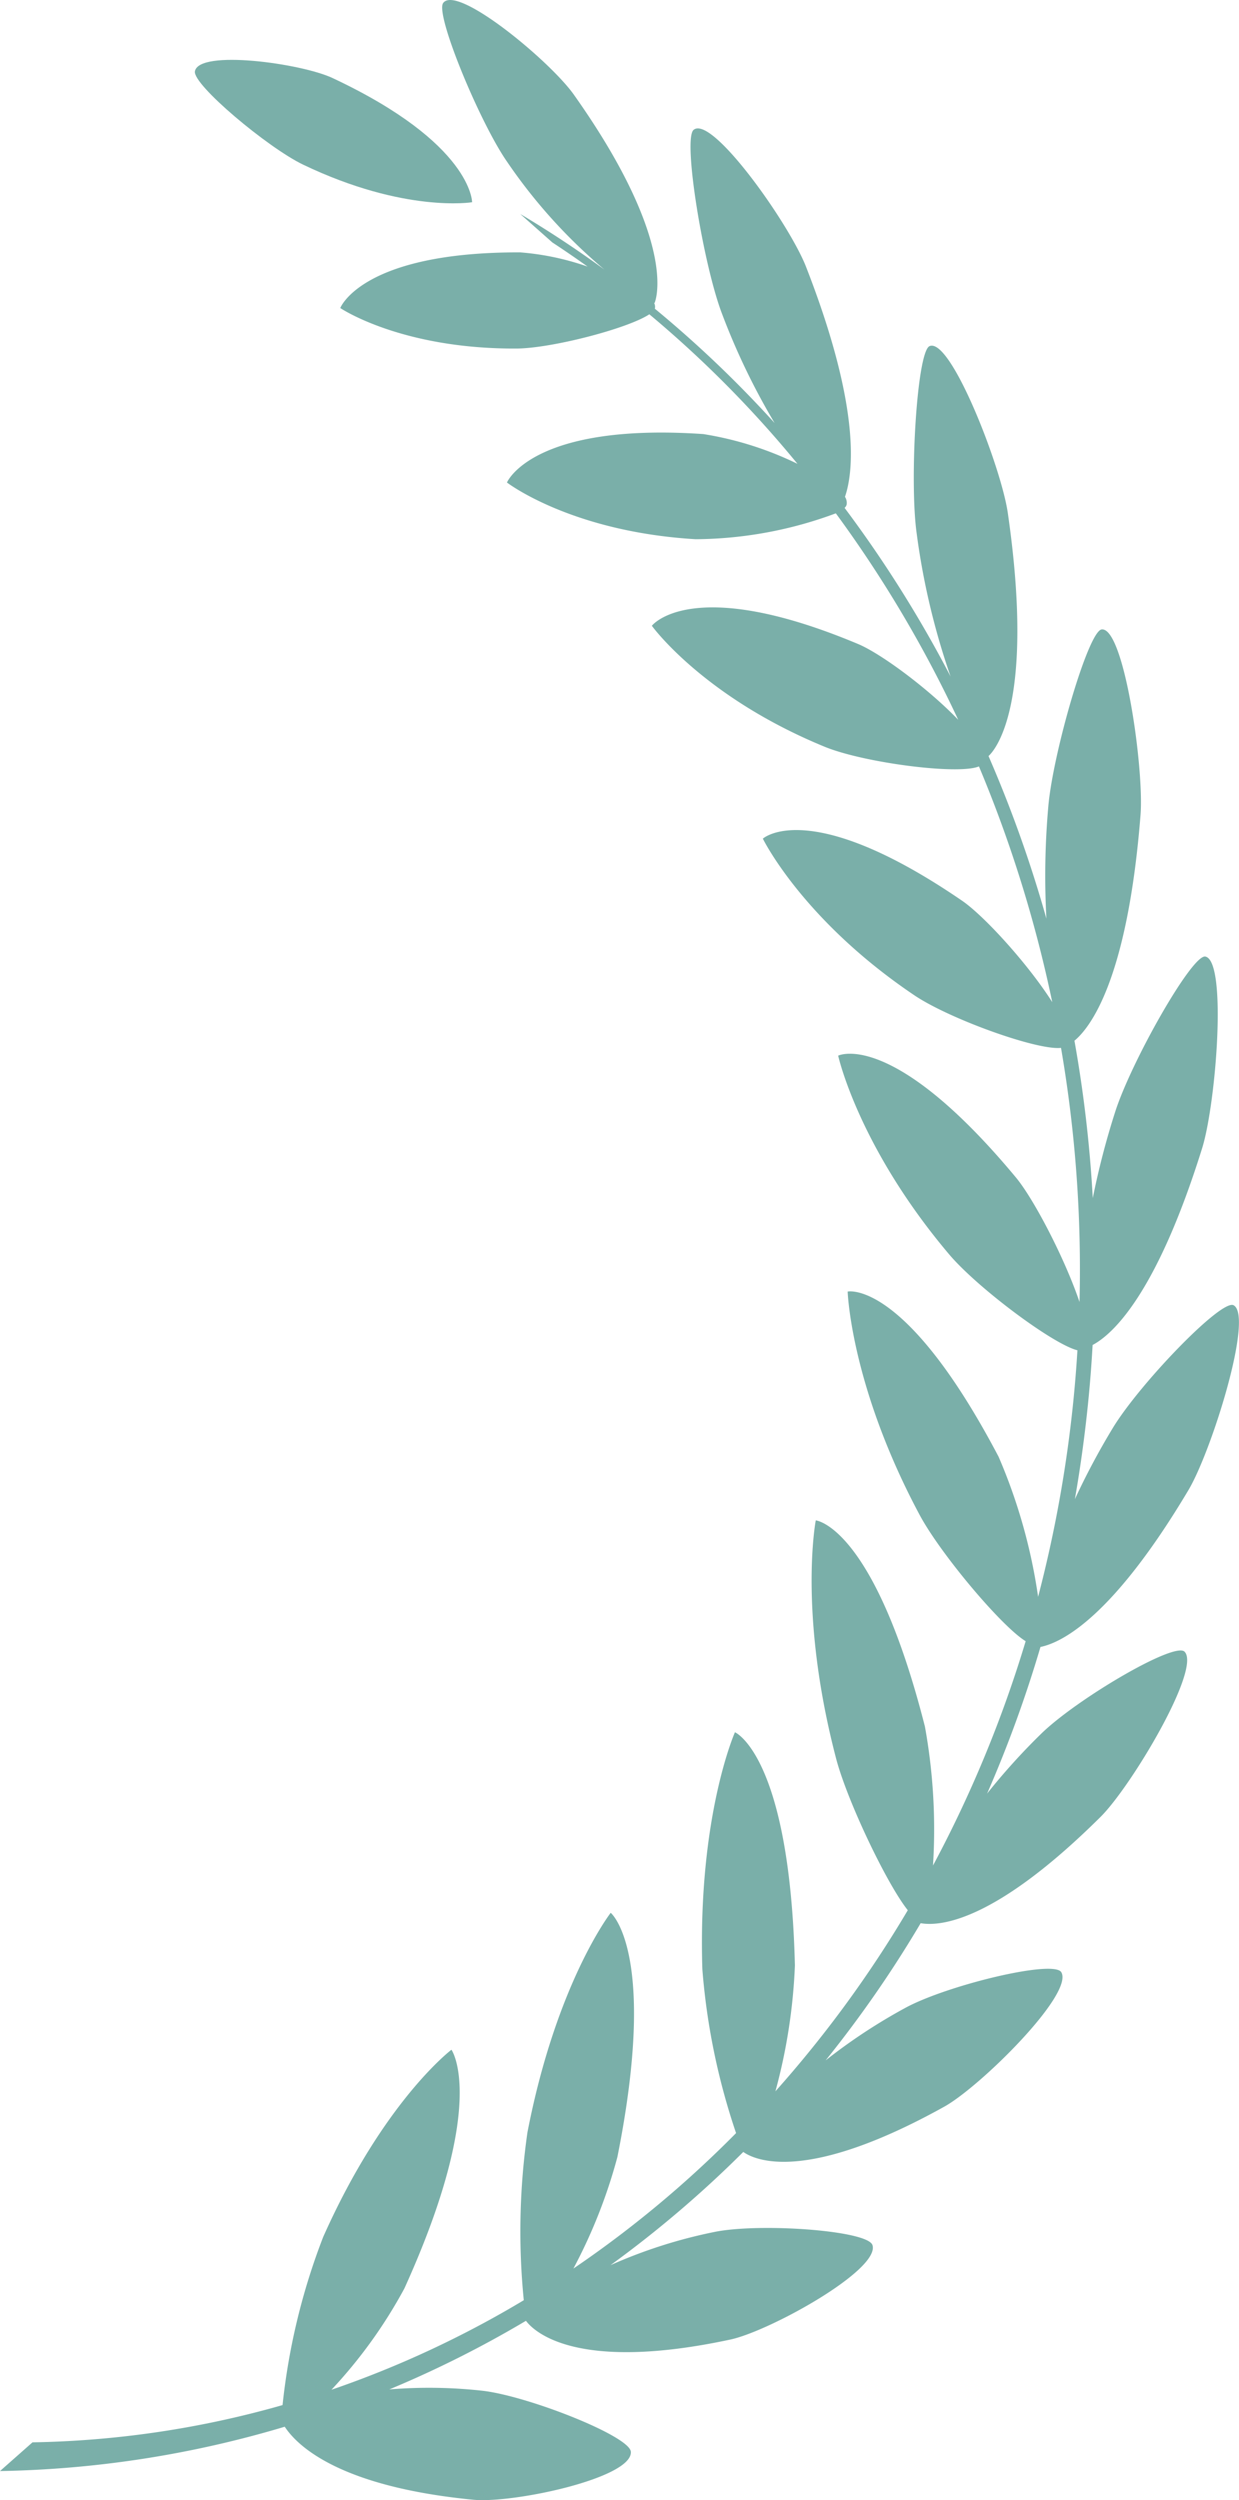 <svg xmlns="http://www.w3.org/2000/svg" xmlns:xlink="http://www.w3.org/1999/xlink" width="114.381" height="230.695" viewBox="0 0 114.381 230.695">
  <defs>
    <clipPath id="clip-path">
      <rect id="長方形_140760" data-name="長方形 140760" width="114.382" height="230.695" fill="#7aafa9"/>
    </clipPath>
  </defs>
  <g id="leaf-r" clip-path="url(#clip-path)">
    <path id="パス_208864" data-name="パス 208864" d="M3,225.362a89.4,89.4,0,0,0,23.085-3.438,60.4,60.4,0,0,1,3.75-15.512c5.6-12.566,11.842-17.277,11.842-17.277s3.452,4.836-4.342,22.021A44.675,44.675,0,0,1,30.6,220.51a93.579,93.579,0,0,0,17.755-8.263,64.22,64.22,0,0,1,.337-15.485c2.672-13.812,7.687-20.262,7.687-20.262s4.4,3.6.617,22.535a48.455,48.455,0,0,1-4.061,10.292,100.36,100.36,0,0,0,15.017-12.5A61.943,61.943,0,0,1,64.839,181.7c-.437-14.119,3.009-21.86,3.009-21.86s5.055,2.122,5.536,21.513a52,52,0,0,1-1.8,11.62,107.042,107.042,0,0,0,12.221-16.711c-1.924-2.4-5.6-10.1-6.619-14-3.52-13.462-1.876-21.973-1.876-21.973s5.362.5,10.076,19.025a53.169,53.169,0,0,1,.746,12.823,112.549,112.549,0,0,0,8.555-20.7c-2.2-1.327-7.873-8.064-9.8-11.672-6.358-11.891-6.633-20.589-6.633-20.589s5.306-1.16,13.933,15.241a50.82,50.82,0,0,1,3.648,12.927,118.6,118.6,0,0,0,3.245-17.993q.241-2.384.385-4.757c-2.265-.553-9.265-5.793-11.858-8.868C79.221,105.8,77.377,97.408,77.377,97.408s4.987-2.495,16.412,11.243c1.652,1.987,4.514,7.477,5.869,11.489a120.563,120.563,0,0,0-1.708-23.45c-2.209.244-10.307-2.673-13.542-4.854C74.078,84.883,70.424,77.385,70.424,77.385s4.279-3.939,18.4,5.732c2.065,1.418,6.132,5.9,8.318,9.355a119.175,119.175,0,0,0-6.769-21.754c-1.912.806-10.64-.336-14.238-1.811C64.9,64.3,60.177,57.742,60.177,57.742s3.65-4.77,19.044,1.684c2.153.905,6.526,4.161,9.24,6.992a113.256,113.256,0,0,0-11.3-19.052,37.692,37.692,0,0,1-12.939,2.389C52.7,49.071,46.8,44.522,46.8,44.522s2.3-5.545,18.122-4.47a30.869,30.869,0,0,1,8.7,2.747A103.035,103.035,0,0,0,59.945,29c-1.974,1.314-9.038,3.145-12.265,3.161C37,32.213,31.413,28.423,31.413,28.423s1.962-5.183,16.615-5.136A24.544,24.544,0,0,1,54.246,24.6q-1.606-1.148-3.257-2.231l-2.963-2.626q4,2.377,7.771,5.132a48.889,48.889,0,0,1-8.986-9.951C44.324,11.362,40.153,1.34,40.91.279c1.263-1.77,9.856,5.339,12.065,8.452,9.872,13.936,7.453,19.23,7.453,19.23l-.046-.02a.821.821,0,0,1,.082.5.328.328,0,0,1-.014.041,105.028,105.028,0,0,1,11.059,10.55A63.37,63.37,0,0,1,66.66,28.967c-1.716-4.47-3.65-16.137-2.628-16.984,1.7-1.411,8.838,8.694,10.373,12.618,5.175,13.245,4.33,19.144,3.6,21.242a1.024,1.024,0,0,1,.154.725.62.62,0,0,1-.19.293,112.879,112.879,0,0,1,9.786,15.562,66.733,66.733,0,0,1-3.133-13.227c-.673-4.856.02-16.751,1.191-17.257,1.948-.847,6.607,11.125,7.226,15.395,2.582,17.878-1.279,21.98-1.782,22.429a117.311,117.311,0,0,1,5.344,15,72.872,72.872,0,0,1,.174-10.328c.417-4.913,3.69-16.223,4.929-16.356,2.061-.224,3.925,12.8,3.586,17.124-1.209,15.311-4.7,19.673-6.1,20.826a119.983,119.983,0,0,1,1.692,14.523,73.151,73.151,0,0,1,2.065-7.949c1.477-4.628,7.108-14.586,8.33-14.338,2.035.415.976,13.6-.3,17.688-4.241,13.577-8.3,17.192-10.11,18.153-.1,1.8-.241,3.612-.425,5.425q-.457,4.484-1.211,8.8a67.031,67.031,0,0,1,3.49-6.549c2.435-4.034,10.04-11.959,11.163-11.342,1.868,1.023-2.041,13.471-4.163,17.043-7.008,11.769-11.692,14.081-13.668,14.487A114.666,114.666,0,0,1,91.126,165.5a59.378,59.378,0,0,1,4.991-5.52c3.229-3.163,12.289-8.516,13.235-7.577,1.575,1.565-4.917,12.43-7.743,15.239-9.794,9.721-14.837,10.128-16.615,9.816a107.055,107.055,0,0,1-8.777,12.663,51.777,51.777,0,0,1,7.354-4.845c3.8-2.075,13.7-4.49,14.406-3.292,1.177,2-7.457,10.538-10.794,12.4-12.78,7.1-17.477,4.949-18.565,4.183a103.134,103.134,0,0,1-12.261,10.448,45.745,45.745,0,0,1,9.589-3.064c4.119-.847,14.179-.16,14.6,1.217.7,2.294-9.491,7.929-13.113,8.708-14.358,3.075-18.192-.808-18.878-1.729a99.867,99.867,0,0,1-12.616,6.333,44.536,44.536,0,0,1,8.509.111c4.151.438,13.69,4.181,13.791,5.642.166,2.434-10.878,4.779-14.536,4.427-12.369-1.2-16.256-4.971-17.417-6.739A97.342,97.342,0,0,1,0,228.012Z" transform="translate(0 0.001)" fill="#7aafa9" fill-rule="evenodd"/>
    <path id="パス_208865" data-name="パス 208865" d="M60.915,15.582s-6.21,1.027-15.593-3.465C42.051,10.55,35.1,4.723,35.326,3.5c.373-2.036,9.81-.734,12.7.619,12.919,6.057,12.889,11.46,12.889,11.46" transform="translate(-17.332 3.079)" fill="#7aafa9" fill-rule="evenodd"/>
  </g>
</svg>
